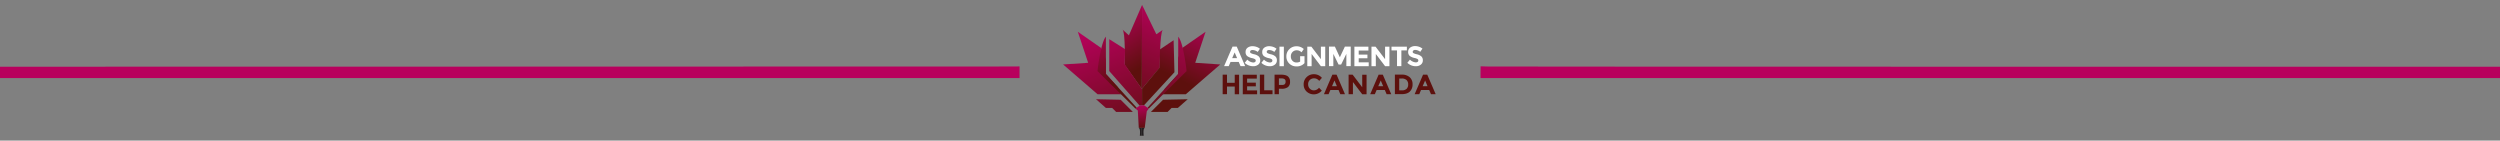 <svg id="Layer_1" data-name="Layer 1" xmlns="http://www.w3.org/2000/svg" xmlns:xlink="http://www.w3.org/1999/xlink" viewBox="0 0 1920 108"><rect x="0" y="0" width="1920" height="108" fill="#808080" stroke="none"/><defs><style>.cls-1{fill:#b8005d;}.cls-2{fill:url(#linear-gradient);}.cls-3{fill:url(#linear-gradient-2);}.cls-4{fill:url(#linear-gradient-3);}.cls-5{fill:url(#linear-gradient-4);}.cls-6{fill:url(#linear-gradient-5);}.cls-7{fill:url(#linear-gradient-6);}.cls-8{fill:url(#linear-gradient-7);}.cls-9{fill:url(#linear-gradient-8);}.cls-10{fill:url(#linear-gradient-9);}.cls-11{fill:url(#linear-gradient-10);}.cls-12{fill:url(#linear-gradient-11);}.cls-13{fill:#231f20;}.cls-14{fill:none;stroke:#fff;stroke-miterlimit:10;stroke-width:0.16px;}.cls-15{fill:#fff;}.cls-16{fill:#5d100d;}</style><linearGradient id="linear-gradient" x1="853.74" y1="0.39" x2="883.39" y2="47.24" gradientUnits="userSpaceOnUse"><stop offset="0.11" stop-color="#b8005d"/><stop offset="1" stop-color="#5d100d"/></linearGradient><linearGradient id="linear-gradient-2" x1="900.43" y1="-9.81" x2="859.22" y2="84.17" xlink:href="#linear-gradient"/><linearGradient id="linear-gradient-3" x1="843.99" y1="6.69" x2="879.86" y2="102.15" xlink:href="#linear-gradient"/><linearGradient id="linear-gradient-4" x1="918.88" y1="1.76" x2="892.5" y2="54.53" xlink:href="#linear-gradient"/><linearGradient id="linear-gradient-5" x1="821.47" y1="15.16" x2="857.34" y2="110.62" xlink:href="#linear-gradient"/><linearGradient id="linear-gradient-6" x1="829.79" y1="15.55" x2="859.44" y2="62.39" xlink:href="#linear-gradient"/><linearGradient id="linear-gradient-7" x1="938.44" y1="11.54" x2="912.06" y2="64.31" xlink:href="#linear-gradient"/><linearGradient id="linear-gradient-8" x1="925.68" y1="1.26" x2="884.48" y2="95.24" xlink:href="#linear-gradient"/><linearGradient id="linear-gradient-9" x1="829.92" y1="11.98" x2="865.8" y2="107.44" xlink:href="#linear-gradient"/><linearGradient id="linear-gradient-10" x1="933.92" y1="9.28" x2="907.53" y2="62.05" xlink:href="#linear-gradient"/><linearGradient id="linear-gradient-11" x1="876.37" y1="77.27" x2="878.94" y2="98.52" xlink:href="#linear-gradient"/></defs><path class="cls-1" d="M387.56,51.17,0,51.24v8.69H783V51l-4,.07C776.86,51.09,600.66,51.14,387.56,51.17Z"/><path class="cls-1" d="M1137.05,55.44v4.49h783V51.24H1534.44c-212.07,0-388.26-.07-391.47-.15l-5.86-.16Z"/><path class="cls-2" d="M863.81,49.87s.64-25.43-1.75-27.18L867,27.14,877.12,3.77l-.2,64.53Z"/><path class="cls-3" d="M890.75,51.85s-.08-27.18,2.31-28.92l-5,3.39L877.12,3.77l-.2,64.53Z"/><polygon class="cls-4" points="877.12 68.04 877.12 80.93 875.22 81.09 851.91 54.58 851.91 30.1 864.03 37.73 863.82 49.44 876.94 68.25 877.12 68.04"/><polygon class="cls-5" points="901.98 55.46 878.61 80.81 877.12 80.93 877.12 68.04 890.66 51.81 890.86 37.93 901.34 30.9 901.98 55.46"/><polygon class="cls-6" points="860.88 72.38 842.93 72.38 816.46 49.5 835.7 48.23 827.75 24.39 845.47 36.7 845.78 37.41 849.37 45.73 849.37 56.81 858.49 66.86 860.88 72.38"/><path class="cls-7" d="M873,82.74l-.94.69L860.88,72.38l-18-17.8a157.64,157.64,0,0,1,2.85-17.17c1-4.06,2.17-7.66,3.59-9.21V56.81l9.12,10Z"/><polygon class="cls-8" points="937.17 49.5 910.7 72.38 892.76 72.38 894.59 68.13 904.87 56.81 904.87 44.33 908.16 36.7 908.27 36.63 925.88 24.39 917.93 48.23 937.17 49.5"/><path class="cls-9" d="M911.31,54.58l-17.95,17.8L882.22,83.43l-.91-.66,13.28-14.64,10.28-11.32V28.2c1.33,1.45,2.46,4.7,3.4,8.43A154.43,154.43,0,0,1,911.31,54.58Z"/><polygon class="cls-10" points="841.74 76.2 849.29 82.87 854.11 82.87 857.22 85.99 870.05 85.99 860.66 76.6 841.74 76.2"/><polygon class="cls-11" points="912.17 76.2 904.62 82.87 899.8 82.87 896.69 85.99 883.86 85.99 893.25 76.6 912.17 76.2"/><polygon class="cls-12" points="874.58 98.19 873.84 84.83 872.01 83.43 875.22 81.09 878.61 80.81 882.22 83.43 880.73 85.47 879.14 98.19 874.58 98.19"/><path class="cls-13" d="M878.37,104.23h-1.49v-6h2.26C877.63,99,878.37,104.23,878.37,104.23Z"/><path class="cls-13" d="M875.39,104.23h1.49v-6h-2.3C876.09,99,875.39,104.23,875.39,104.23Z"/><line class="cls-14" x1="877.12" y1="80.96" x2="877.12" y2="80.93"/><path class="cls-15" d="M952.72,50.78l-1.39-3.23h-6.27l-1.39,3.23h-3.55l6.46-15h3.23l6.46,15Zm-4.51-10.5-1.88,4.34h3.74Z"/><path class="cls-15" d="M960.54,38.81a1.31,1.31,0,0,0-.48,1,1.19,1.19,0,0,0,.59,1,11,11,0,0,0,2.72.91,7.64,7.64,0,0,1,3.3,1.57,3.9,3.9,0,0,1,1.18,3.06,4,4,0,0,1-1.51,3.26,6,6,0,0,1-4,1.25,9.17,9.17,0,0,1-6.4-2.63l2-2.44A7.11,7.11,0,0,0,962.43,48a2.38,2.38,0,0,0,1.45-.39,1.29,1.29,0,0,0,.52-1.07,1.24,1.24,0,0,0-.55-1.07,7.05,7.05,0,0,0-2.21-.81,9.62,9.62,0,0,1-3.82-1.61,3.85,3.85,0,0,1-1.2-3.13,3.87,3.87,0,0,1,1.52-3.28A6.17,6.17,0,0,1,962,35.49a9.27,9.27,0,0,1,3,.51,8.07,8.07,0,0,1,2.61,1.45l-1.69,2.44a6.61,6.61,0,0,0-4-1.47A2,2,0,0,0,960.54,38.81Z"/><path class="cls-15" d="M973.33,38.81a1.31,1.31,0,0,0-.48,1,1.19,1.19,0,0,0,.59,1,11,11,0,0,0,2.72.91,7.59,7.59,0,0,1,3.3,1.57,3.87,3.87,0,0,1,1.18,3.06,4,4,0,0,1-1.51,3.26,6,6,0,0,1-4,1.25,9.13,9.13,0,0,1-6.39-2.63l2-2.44A7.08,7.08,0,0,0,975.23,48a2.37,2.37,0,0,0,1.44-.39,1.29,1.29,0,0,0,.53-1.07,1.25,1.25,0,0,0-.56-1.07,7.07,7.07,0,0,0-2.2-.81,9.55,9.55,0,0,1-3.82-1.61,3.82,3.82,0,0,1-1.21-3.13,3.88,3.88,0,0,1,1.53-3.28,6.15,6.15,0,0,1,3.82-1.15,9.26,9.26,0,0,1,3,.51,8.07,8.07,0,0,1,2.61,1.45l-1.69,2.44a6.61,6.61,0,0,0-4-1.47A2,2,0,0,0,973.33,38.81Z"/><path class="cls-15" d="M982.63,35.83H986v15h-3.34Z"/><path class="cls-15" d="M998.5,43.17h3.36v5.3A7.82,7.82,0,0,1,995.7,51a7.58,7.58,0,0,1-5.53-2.18,7.36,7.36,0,0,1-2.23-5.51,7.42,7.42,0,0,1,2.27-5.55,7.61,7.61,0,0,1,5.5-2.22,8.15,8.15,0,0,1,5.6,2.11l-1.74,2.51a6.38,6.38,0,0,0-1.85-1.21,5,5,0,0,0-1.83-.33,4.39,4.39,0,0,0-3.21,1.29,4.58,4.58,0,0,0-1.3,3.41,4.63,4.63,0,0,0,1.25,3.39,4.06,4.06,0,0,0,3,1.28,5.63,5.63,0,0,0,2.88-.67Z"/><path class="cls-15" d="M1014.44,35.83h3.34v15h-3.34l-7.12-9.37v9.37H1004v-15h3.12l7.34,9.62Z"/><path class="cls-15" d="M1034,41.37l-4,8.17h-2l-4-8.17v9.41h-3.34v-15h4.52L1029,44l3.87-8.21h4.49v15H1034Z"/><path class="cls-15" d="M1050.94,35.83v3h-7.45v3.08h6.7v2.85h-6.7v3.1h7.68v3h-11v-15Z"/><path class="cls-15" d="M1063.75,35.83h3.34v15h-3.34l-7.12-9.37v9.37h-3.34v-15h3.12l7.34,9.62Z"/><path class="cls-15" d="M1076.25,38.72V50.78h-3.34V38.72h-4.24V35.83h11.81v2.89Z"/><path class="cls-15" d="M1085.44,38.81a1.32,1.32,0,0,0-.49,1,1.19,1.19,0,0,0,.59,1,11.22,11.22,0,0,0,2.72.91,7.69,7.69,0,0,1,3.31,1.57,3.9,3.9,0,0,1,1.17,3.06,4,4,0,0,1-1.51,3.26,6,6,0,0,1-4,1.25,9.17,9.17,0,0,1-6.4-2.63l2-2.44a7.08,7.08,0,0,0,4.47,2.12,2.37,2.37,0,0,0,1.44-.39,1.29,1.29,0,0,0,.53-1.07,1.25,1.25,0,0,0-.56-1.07,7,7,0,0,0-2.2-.81,9.62,9.62,0,0,1-3.82-1.61,3.82,3.82,0,0,1-1.21-3.13,3.88,3.88,0,0,1,1.53-3.28,6.15,6.15,0,0,1,3.82-1.15,9.17,9.17,0,0,1,3,.51,8.07,8.07,0,0,1,2.61,1.45l-1.69,2.44a6.56,6.56,0,0,0-4-1.47A2,2,0,0,0,1085.44,38.81Z"/><path class="cls-16" d="M948.28,57.39h3.34v15h-3.34V66.46h-5.95v5.88H939v-15h3.33v6.25h5.95Z"/><path class="cls-16" d="M965.23,57.39v3h-7.45v3.08h6.7v2.85h-6.7v3.1h7.68v3h-11v-15Z"/><path class="cls-16" d="M967.58,72.34v-15h3.34v12h6.37v3Z"/><path class="cls-16" d="M989.18,58.73a5.11,5.11,0,0,1,1.57,4.1,4.87,4.87,0,0,1-1.62,4.06,7.88,7.88,0,0,1-4.93,1.28h-2v4.17h-3.34v-15h5.29C986.45,57.39,988.13,57.84,989.18,58.73Zm-2.45,5.88a2.87,2.87,0,0,0,.6-2,2.08,2.08,0,0,0-.79-1.84,4.31,4.31,0,0,0-2.42-.54h-1.91v5h2.25A3,3,0,0,0,986.73,64.61Z"/><path class="cls-16" d="M1009,69.39a5,5,0,0,0,4-2l2.14,2.21a8.07,8.07,0,0,1-11.7.68,7.36,7.36,0,0,1-2.23-5.51,7.46,7.46,0,0,1,2.28-5.55,7.66,7.66,0,0,1,5.57-2.22,7.89,7.89,0,0,1,6.16,2.8l-2.08,2.35a4.84,4.84,0,0,0-3.93-2,4.58,4.58,0,0,0-3.22,1.23,4.28,4.28,0,0,0-1.34,3.31,4.53,4.53,0,0,0,1.26,3.35A4.18,4.18,0,0,0,1009,69.39Z"/><path class="cls-16" d="M1029.36,72.34,1028,69.11h-6.27l-1.39,3.23h-3.55l6.46-15h3.23l6.46,15Zm-4.51-10.5L1023,66.18h3.74Z"/><path class="cls-16" d="M1046.18,57.39h3.34v15h-3.34L1039.05,63v9.37h-3.33v-15h3.12l7.34,9.63Z"/><path class="cls-16" d="M1064.92,72.34l-1.39-3.23h-6.27l-1.39,3.23h-3.55l6.46-15H1062l6.46,15Zm-4.51-10.5-1.89,4.34h3.75Z"/><path class="cls-16" d="M1082.7,59.35a7,7,0,0,1,2.14,5.44,7.34,7.34,0,0,1-2.09,5.52c-1.39,1.36-3.51,2-6.36,2h-5.12v-15h5.29A8.78,8.78,0,0,1,1082.7,59.35Zm-2.45,8.89a4.39,4.39,0,0,0,1.23-3.36,4.49,4.49,0,0,0-1.23-3.39,5.27,5.27,0,0,0-3.78-1.19h-1.86v9.09h2.12A5,5,0,0,0,1080.25,68.24Z"/><path class="cls-16" d="M1099,72.34l-1.39-3.23h-6.27L1090,72.34h-3.55l6.46-15h3.23l6.46,15Zm-4.51-10.5-1.89,4.34h3.75Z"/></svg>
